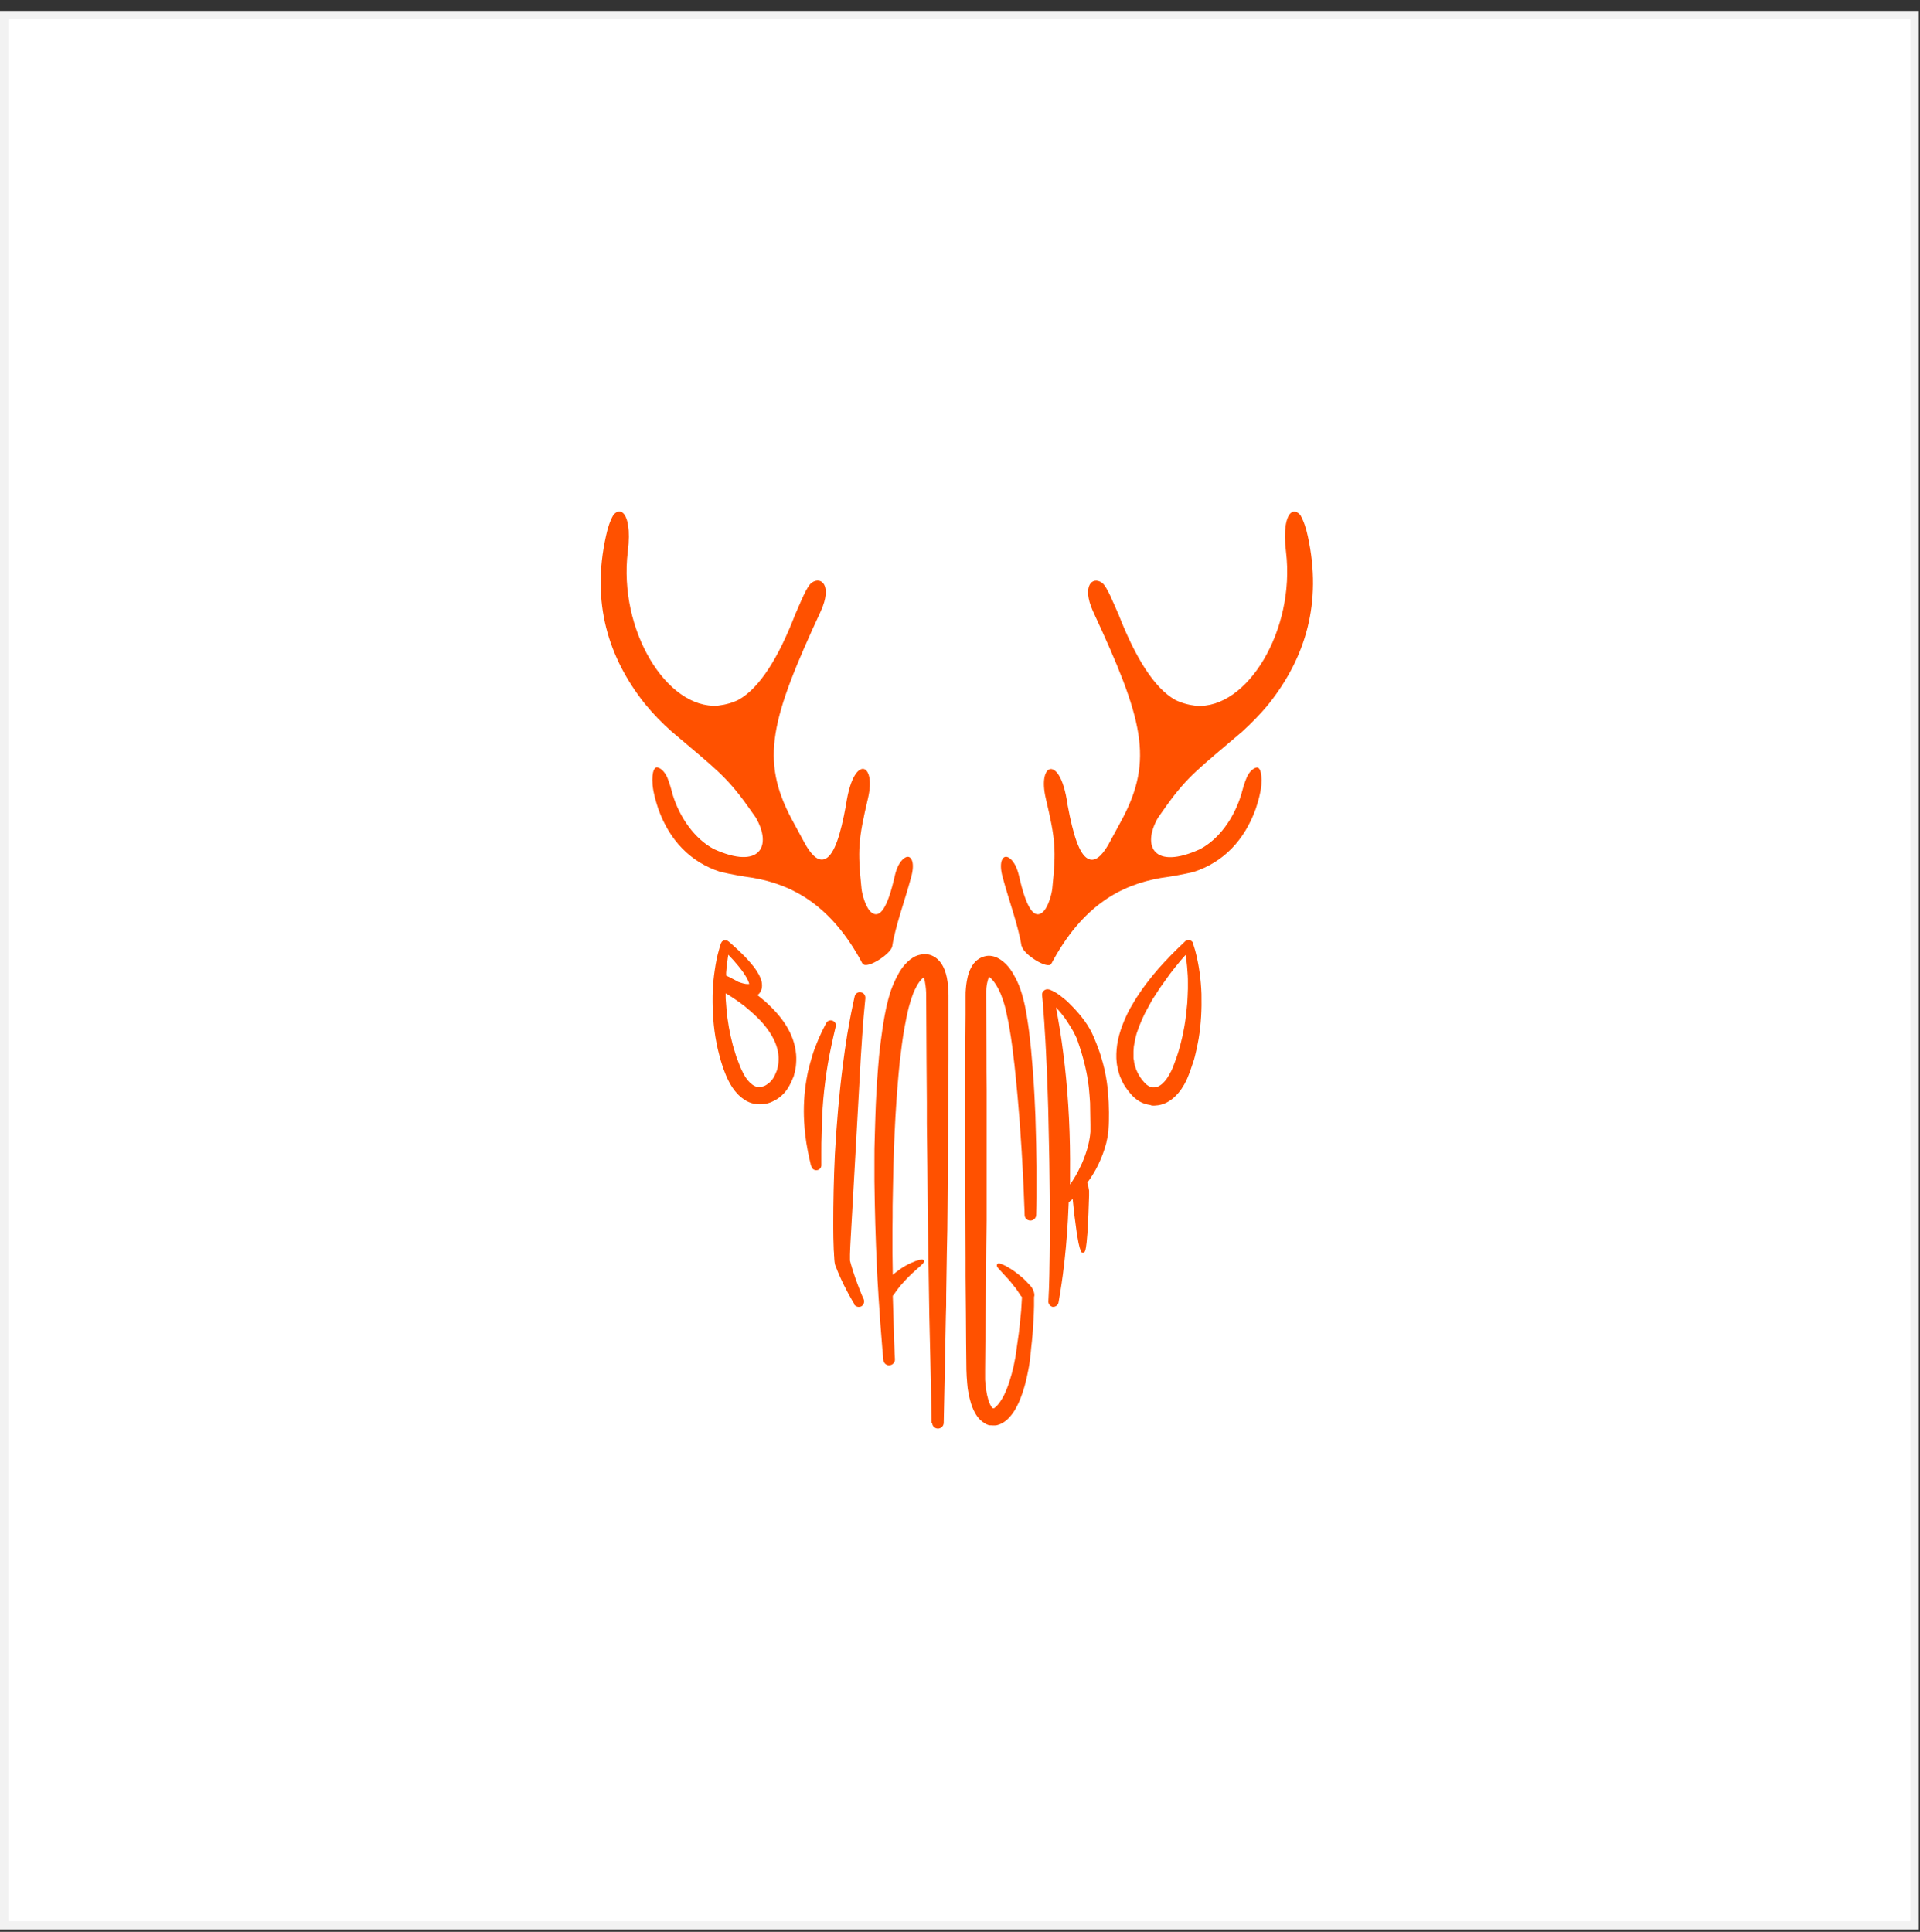 <svg width="158" height="159" viewBox="0 0 158 159" fill="none" xmlns="http://www.w3.org/2000/svg">
<rect x="0" y="0" width="158" height="159" fill="#333333" stroke="none"/>
<rect x="0.343" y="1.246" width="157.215" height="157.215" fill="white" stroke="#F2F2F2" stroke-width="0.687"/>
<g clip-path="url(#clip0_733_3195)">
<path fill-rule="evenodd" clip-rule="evenodd" d="M70.285 107.299C70.231 107.204 70.19 107.136 70.122 107.027C70.027 106.863 69.945 106.7 69.85 106.55C69.578 106.047 69.319 105.529 69.088 104.999C68.992 104.781 68.897 104.549 68.815 104.332C68.775 104.236 68.72 104.127 68.706 104.018C68.666 103.855 68.666 103.692 68.652 103.542C68.652 103.474 68.652 103.392 68.638 103.338C68.638 103.188 68.625 103.038 68.611 102.889C68.584 102.222 68.57 101.555 68.57 100.888C68.57 98.928 68.611 96.954 68.706 94.994C68.843 92.544 69.047 90.094 69.36 87.657C69.469 86.8 69.591 85.942 69.727 85.098C69.863 84.322 69.999 83.546 70.163 82.784L70.326 82.022L70.353 81.94C70.421 81.75 70.626 81.627 70.83 81.668C71.048 81.695 71.197 81.872 71.211 82.09V82.172C71.102 83.192 71.02 84.213 70.952 85.248C70.857 86.541 70.789 87.834 70.721 89.127C70.558 92.054 70.394 94.994 70.231 97.92C70.149 99.295 70.081 100.656 69.999 102.031C69.972 102.44 69.959 102.848 69.945 103.256C69.945 103.365 69.945 103.488 69.945 103.61V103.76L70.054 104.155C70.095 104.291 70.136 104.427 70.177 104.563C70.326 105.039 70.49 105.502 70.666 105.951C70.762 106.183 70.844 106.414 70.939 106.632C70.98 106.727 71.02 106.809 71.061 106.904C71.17 107.122 71.088 107.394 70.884 107.517C70.666 107.626 70.394 107.544 70.272 107.34L70.285 107.299Z" fill="#FF5100"/>
<path d="M86.668 107.57C86.464 107.543 86.3 107.379 86.273 107.175V107.094C86.314 106.359 86.341 105.637 86.355 104.902C86.382 103.895 86.382 102.888 86.396 101.867C86.396 101.213 86.396 100.574 86.396 99.92C86.396 98.886 86.382 97.865 86.368 96.83C86.368 96.027 86.341 95.238 86.328 94.448C86.3 93.4 86.287 92.352 86.26 91.304C86.232 90.256 86.191 89.208 86.151 88.146C86.123 87.574 86.096 86.989 86.069 86.417C86.042 85.873 86.014 85.342 85.974 84.798C85.946 84.376 85.933 83.967 85.892 83.545C85.865 83.314 85.851 83.082 85.838 82.851C85.838 82.674 85.81 82.484 85.797 82.307C85.783 82.171 85.769 82.062 85.756 81.939C85.715 81.694 85.892 81.463 86.137 81.422C86.178 81.422 86.219 81.422 86.26 81.422L86.368 81.449H86.396C86.464 81.49 86.532 81.517 86.6 81.544C86.804 81.64 86.995 81.762 87.171 81.885C87.24 81.939 87.321 82.007 87.376 82.048C87.471 82.116 87.553 82.198 87.634 82.252C87.77 82.361 87.893 82.47 88.002 82.593C88.723 83.3 89.404 84.103 89.853 85.015L90.03 85.41C90.03 85.41 90.098 85.56 90.125 85.641C90.221 85.859 90.302 86.091 90.384 86.308C90.534 86.703 90.656 87.112 90.765 87.52C90.833 87.765 90.888 88.024 90.942 88.269C91.173 89.358 91.241 90.447 91.255 91.549C91.255 92.025 91.255 92.515 91.214 93.005C91.214 93.182 91.173 93.359 91.146 93.536C91.119 93.672 91.105 93.809 91.064 93.931C91.064 93.986 91.037 94.067 91.024 94.122C90.942 94.407 90.86 94.693 90.751 94.979C90.534 95.551 90.275 96.123 89.948 96.64C89.826 96.844 89.69 97.048 89.54 97.252L89.472 97.361L89.553 97.593V97.62L89.622 98.001V98.396L89.567 99.948L89.486 101.499L89.417 102.275L89.363 102.67L89.322 102.874L89.281 102.983L89.254 103.037L89.227 103.065L89.172 103.105H89.064L89.009 103.065L88.982 103.037L88.955 102.983L88.914 102.874L88.846 102.683L88.751 102.289L88.614 101.513L88.41 99.975L88.274 98.682L87.947 98.954L87.879 100.41C87.798 101.894 87.662 103.391 87.471 104.861C87.403 105.365 87.335 105.855 87.253 106.345L87.117 107.162C87.09 107.407 86.872 107.584 86.627 107.556L86.668 107.57ZM88.274 97.171C88.437 96.912 88.601 96.64 88.737 96.368C88.791 96.259 88.846 96.136 88.9 96.027C88.996 95.85 89.077 95.66 89.145 95.483C89.254 95.197 89.363 94.925 89.445 94.639C89.486 94.503 89.513 94.38 89.553 94.244C89.594 94.04 89.649 93.836 89.676 93.632C89.69 93.523 89.703 93.414 89.717 93.319C89.717 93.278 89.717 93.21 89.731 93.169C89.731 93.101 89.731 93.046 89.731 92.978V92.543L89.703 90.773C89.676 90.378 89.649 89.956 89.608 89.562C89.608 89.494 89.581 89.385 89.581 89.33C89.567 89.194 89.54 89.058 89.513 88.922C89.499 88.827 89.486 88.718 89.472 88.609C89.445 88.486 89.431 88.377 89.404 88.255C89.377 88.105 89.336 87.956 89.308 87.806C89.213 87.384 89.091 86.948 88.968 86.526L88.764 85.914C88.764 85.914 88.737 85.819 88.723 85.791C88.682 85.682 88.642 85.56 88.601 85.451C88.533 85.301 88.465 85.165 88.383 85.002C88.342 84.906 88.274 84.811 88.22 84.716C88.124 84.539 88.002 84.362 87.893 84.185C87.852 84.117 87.811 84.063 87.77 83.995C87.716 83.926 87.675 83.858 87.621 83.777C87.553 83.681 87.471 83.573 87.389 83.477C87.294 83.368 87.226 83.273 87.131 83.164L86.899 82.919L87.063 83.804C87.294 85.083 87.471 86.39 87.621 87.683C87.947 90.596 88.084 93.55 88.056 96.49V97.497L88.274 97.171Z" fill="#FF5100"/>
<path fill-rule="evenodd" clip-rule="evenodd" d="M76.667 117.144C76.626 115.388 76.599 113.618 76.558 111.863C76.558 111.699 76.476 108.5 76.476 108.337C76.449 106.581 76.422 104.812 76.394 103.056C76.394 102.824 76.34 99.775 76.34 99.53L76.313 96.005L76.272 92.493V90.737L76.245 87.212L76.218 81.957C76.218 81.576 76.19 81.222 76.122 80.855C76.122 80.787 76.095 80.732 76.081 80.651C76.068 80.61 76.054 80.555 76.027 80.501L75.986 80.447L75.796 80.637C75.619 80.841 75.483 81.059 75.36 81.304C75.278 81.454 75.21 81.617 75.142 81.781L74.965 82.284L74.802 82.842C74.652 83.414 74.543 83.986 74.434 84.571C74.271 85.469 74.162 86.381 74.053 87.293C73.89 88.831 73.781 90.37 73.686 91.921C73.631 92.82 73.604 93.704 73.563 94.603C73.536 95.447 73.509 96.304 73.495 97.162C73.481 97.856 73.468 98.55 73.454 99.258C73.454 99.884 73.454 100.524 73.441 101.15V103.124L73.468 104.921L73.686 104.744C73.849 104.607 74.026 104.499 74.189 104.376C74.462 104.199 74.747 104.036 75.047 103.913C75.251 103.818 75.442 103.75 75.659 103.695C75.7 103.695 75.836 103.655 75.904 103.668H75.918C75.918 103.668 75.986 103.709 76 103.709L76.041 103.804V103.832L76.013 103.9C75.972 103.981 75.918 104.036 75.877 104.063C75.741 104.213 75.564 104.349 75.414 104.485C74.952 104.893 74.53 105.315 74.121 105.792C73.985 105.955 73.863 106.118 73.74 106.282C73.672 106.377 73.604 106.486 73.536 106.581L73.468 106.649L73.563 109.78C73.563 110.175 73.59 110.569 73.604 110.964C73.604 111.264 73.631 111.563 73.645 111.863C73.659 112.121 73.468 112.353 73.196 112.366C72.937 112.393 72.706 112.189 72.692 111.917C72.665 111.617 72.638 111.318 72.61 111.019C72.57 110.447 72.515 109.875 72.474 109.303C72.433 108.841 72.406 108.392 72.379 107.942L72.284 106.568V106.513C72.229 105.669 72.188 104.975 72.161 104.294C72.052 101.926 71.984 99.558 71.957 97.189C71.957 96.617 71.957 96.046 71.957 95.46C71.957 94.848 71.957 94.222 71.984 93.609C72.011 92.997 72.011 92.371 72.039 91.758C72.079 90.519 72.148 89.294 72.243 88.056C72.297 87.32 72.365 86.572 72.461 85.837C72.556 85.088 72.665 84.326 72.801 83.577C72.883 83.128 72.978 82.679 73.1 82.23C73.196 81.889 73.291 81.549 73.427 81.222C73.522 80.991 73.618 80.746 73.74 80.515C73.835 80.338 73.917 80.161 74.026 79.984C74.366 79.426 74.952 78.759 75.646 78.595C75.809 78.555 75.945 78.527 76.122 78.527C76.258 78.527 76.422 78.555 76.544 78.595C77.497 78.895 77.865 79.943 77.973 80.787C78.001 80.964 78.014 81.154 78.028 81.331C78.041 81.508 78.055 81.699 78.055 81.889C78.055 82.475 78.055 83.537 78.055 83.645C78.055 83.809 78.055 87.007 78.055 87.171C78.055 89.512 78.028 91.867 78.014 94.208C78.001 95.964 77.987 97.734 77.973 99.489C77.973 100.66 77.946 101.831 77.919 103.015L77.865 106.54C77.865 107.126 77.865 107.711 77.837 108.296L77.769 111.822C77.728 113.578 77.701 115.347 77.66 117.103C77.66 117.362 77.443 117.579 77.184 117.579C76.925 117.579 76.707 117.362 76.707 117.103L76.667 117.144Z" fill="#FF5100"/>
<path fill-rule="evenodd" clip-rule="evenodd" d="M70.976 79.314C68.417 74.482 65.191 72.808 61.965 72.25C61.081 72.127 60.182 71.964 59.284 71.76C56.793 70.957 55.078 69.133 54.166 66.56C53.962 65.934 53.771 65.294 53.703 64.614C53.608 63.334 53.921 63.13 54.084 63.157C54.329 63.198 54.683 63.457 54.928 64.028C55.105 64.491 55.241 64.94 55.35 65.389C55.949 67.336 57.188 69.051 58.739 69.881C62.537 71.61 63.558 69.65 62.197 67.295L61.475 66.274C59.747 63.865 58.807 63.212 55.282 60.217C54.506 59.536 53.758 58.774 53.05 57.903C50.055 54.119 48.653 49.6 49.864 44.128C50.001 43.502 50.178 42.889 50.477 42.386C50.763 42.032 51.076 42.032 51.28 42.236C51.634 42.576 51.893 43.57 51.661 45.407C50.885 51.859 54.86 58.366 59.066 58.08C59.733 57.998 60.305 57.835 60.781 57.59C62.523 56.623 64.089 54.065 65.423 50.607C65.885 49.573 66.389 48.225 66.825 47.939C67.601 47.422 68.485 48.198 67.56 50.267C63.422 59.196 62.537 62.517 65.164 67.445L66.308 69.555C66.879 70.521 67.437 70.97 67.995 70.644C68.662 70.249 69.166 68.752 69.615 66.274C69.983 63.729 70.731 63.184 71.099 63.293C71.507 63.416 71.766 64.273 71.425 65.716C70.622 69.133 70.568 69.949 70.895 73.135C70.936 73.57 71.235 74.754 71.739 75.122C72.406 75.598 73.032 74.754 73.631 72.1C73.889 70.943 74.434 70.494 74.733 70.521C74.978 70.535 75.319 70.97 74.978 72.209C74.461 74.128 73.671 76.252 73.426 77.871C73.331 78.525 71.276 79.818 71.004 79.314H70.976Z" fill="#FF5100"/>
<path fill-rule="evenodd" clip-rule="evenodd" d="M84.062 77.87C83.817 76.25 83.028 74.126 82.511 72.207C82.17 70.955 82.511 70.533 82.756 70.519C83.055 70.492 83.586 70.927 83.858 72.098C84.457 74.752 85.083 75.61 85.75 75.12C86.254 74.752 86.553 73.568 86.594 73.133C86.921 69.948 86.866 69.131 86.063 65.728C85.723 64.271 85.982 63.428 86.39 63.305C86.757 63.196 87.506 63.74 87.86 66.286C88.323 68.777 88.826 70.274 89.493 70.655C90.052 70.982 90.61 70.533 91.181 69.566L92.325 67.457C94.952 62.516 94.081 59.208 89.929 50.279C89.017 48.209 89.888 47.42 90.664 47.951C91.1 48.237 91.603 49.598 92.066 50.619C93.414 54.076 94.979 56.635 96.708 57.602C97.198 57.847 97.756 58.01 98.423 58.092C102.629 58.391 106.603 51.871 105.828 45.419C105.596 43.582 105.855 42.588 106.195 42.248C106.399 42.043 106.712 42.043 107.012 42.397C107.298 42.901 107.488 43.5 107.624 44.14C108.822 49.625 107.42 54.131 104.426 57.915C103.718 58.786 102.969 59.535 102.207 60.229C98.695 63.223 97.742 63.877 96.013 66.286L95.292 67.307C93.945 69.662 94.952 71.622 98.749 69.893C100.301 69.076 101.54 67.361 102.139 65.401C102.261 64.952 102.384 64.489 102.574 64.04C102.806 63.468 103.173 63.21 103.418 63.169C103.582 63.142 103.881 63.346 103.799 64.625C103.731 65.306 103.541 65.946 103.337 66.572C102.411 69.144 100.696 70.968 98.205 71.772C97.32 71.976 96.422 72.139 95.523 72.261C92.297 72.82 89.085 74.48 86.513 79.326C86.24 79.83 84.198 78.537 84.09 77.883L84.062 77.87Z" fill="#FF5100"/>
<path fill-rule="evenodd" clip-rule="evenodd" d="M81.5 117.32C81.364 117.307 81.214 117.252 81.105 117.184C80.942 117.089 80.82 117.007 80.683 116.885C80.52 116.735 80.357 116.504 80.248 116.313C79.962 115.796 79.812 115.251 79.703 114.68C79.649 114.421 79.608 114.135 79.594 113.877C79.554 113.496 79.54 113.114 79.526 112.733C79.513 111.195 79.486 109.657 79.486 108.119C79.486 107.098 79.458 106.077 79.458 105.043C79.458 104.525 79.458 104.008 79.458 103.505C79.431 98.373 79.418 93.241 79.431 88.123C79.431 86.585 79.445 85.047 79.458 83.509C79.458 83.373 79.458 82.474 79.458 81.971C79.458 81.753 79.458 81.535 79.486 81.317C79.499 81.141 79.526 80.95 79.554 80.773C79.581 80.664 79.594 80.541 79.622 80.433C79.731 79.943 79.989 79.344 80.411 79.017C80.534 78.922 80.67 78.84 80.82 78.772C80.942 78.731 81.064 78.704 81.187 78.677C81.99 78.568 82.712 79.18 83.133 79.766C83.229 79.902 83.311 80.024 83.392 80.174C83.46 80.296 83.528 80.419 83.596 80.541C83.692 80.719 83.773 80.923 83.855 81.113C83.95 81.358 84.032 81.59 84.1 81.821C84.127 81.916 84.154 82.025 84.182 82.121C84.25 82.338 84.29 82.57 84.345 82.787C84.413 83.114 84.468 83.441 84.522 83.781C84.59 84.149 84.631 84.53 84.685 84.897C84.74 85.387 84.794 85.877 84.849 86.381C84.944 87.361 85.012 88.355 85.08 89.335C85.121 89.947 85.148 90.573 85.175 91.2C85.203 91.553 85.203 91.907 85.216 92.275C85.257 93.513 85.284 94.752 85.298 96.004C85.298 96.835 85.298 97.679 85.298 98.523C85.298 98.999 85.284 99.503 85.271 99.979C85.271 100.238 85.066 100.456 84.794 100.456C84.522 100.456 84.318 100.251 84.318 99.993C84.318 99.721 84.304 99.489 84.29 99.217C84.263 98.359 84.222 97.515 84.182 96.658C84.114 95.406 84.046 94.14 83.95 92.887C83.909 92.302 83.869 91.73 83.814 91.145C83.773 90.533 83.705 89.92 83.651 89.308C83.61 88.899 83.569 88.491 83.528 88.082C83.501 87.769 83.46 87.443 83.419 87.13C83.351 86.531 83.283 85.945 83.188 85.347C83.093 84.748 82.997 84.149 82.861 83.563C82.807 83.305 82.752 83.032 82.684 82.787L82.548 82.338L82.358 81.821C82.194 81.44 82.017 81.1 81.772 80.773C81.691 80.664 81.568 80.541 81.459 80.446L81.391 80.405C81.337 80.514 81.309 80.596 81.282 80.705C81.242 80.827 81.228 80.95 81.201 81.072C81.173 81.222 81.16 81.372 81.16 81.535V81.998L81.173 86.599C81.173 87.633 81.173 88.654 81.187 89.675C81.187 91.213 81.187 92.751 81.187 94.289C81.187 95.324 81.187 96.345 81.187 97.366V100.442C81.16 101.98 81.16 103.518 81.146 105.056L81.105 108.133L81.064 112.747V113.564C81.105 114.122 81.173 114.707 81.337 115.238C81.391 115.401 81.459 115.592 81.555 115.728C81.555 115.742 81.595 115.796 81.609 115.823C81.609 115.823 81.636 115.85 81.65 115.864L81.704 115.905H81.731H81.772H81.8C81.8 115.905 81.895 115.837 81.922 115.81C82.194 115.578 82.426 115.197 82.603 114.87C82.97 114.122 83.215 113.291 83.406 112.475L83.569 111.644L83.746 110.378C83.814 109.957 83.868 109.521 83.909 109.099C83.95 108.691 83.991 108.282 84.032 107.874L84.1 106.758L83.991 106.635C83.937 106.567 83.896 106.472 83.841 106.404C83.773 106.295 83.678 106.172 83.61 106.064L83.542 105.968L83.474 105.9L83.392 105.791C83.147 105.465 82.861 105.152 82.575 104.852C82.439 104.702 82.303 104.553 82.167 104.403C82.14 104.376 82.072 104.294 82.045 104.24V104.212L82.031 104.144C82.031 104.09 82.058 104.035 82.126 103.995C82.126 103.995 82.167 103.995 82.208 103.981C82.262 103.981 82.371 104.022 82.398 104.035C82.603 104.103 82.834 104.226 83.011 104.335C83.406 104.566 83.773 104.852 84.127 105.152C84.25 105.26 84.359 105.369 84.468 105.478C84.59 105.601 84.713 105.737 84.835 105.873C84.998 106.064 85.134 106.377 85.121 106.635L85.094 106.758V106.894C85.094 107.084 85.094 107.275 85.094 107.466C85.094 107.833 85.066 108.214 85.053 108.582C85.025 108.99 84.998 109.398 84.971 109.82C84.944 110.174 84.903 110.542 84.862 110.896C84.835 111.195 84.808 111.508 84.767 111.808C84.753 111.917 84.74 112.039 84.726 112.148C84.699 112.325 84.672 112.516 84.631 112.706C84.468 113.591 84.25 114.448 83.896 115.292C83.841 115.428 83.773 115.565 83.705 115.701C83.637 115.837 83.555 115.973 83.487 116.095C83.188 116.572 82.725 117.116 82.113 117.28C82.045 117.307 81.949 117.32 81.868 117.32C81.718 117.32 81.609 117.32 81.473 117.307L81.5 117.32Z" fill="#FF5100"/>
<path fill-rule="evenodd" clip-rule="evenodd" d="M94.706 90.954C94.529 90.926 94.366 90.899 94.202 90.845C93.644 90.654 93.25 90.3 92.896 89.851C92.787 89.715 92.692 89.579 92.596 89.443C92.419 89.171 92.297 88.912 92.174 88.612C92.079 88.367 92.011 88.095 91.957 87.837C91.848 87.36 91.848 86.843 91.888 86.366C91.97 85.332 92.351 84.297 92.8 83.372C92.909 83.141 93.032 82.923 93.168 82.705C93.413 82.269 93.699 81.834 93.985 81.425C94.202 81.126 94.42 80.826 94.652 80.541C94.788 80.364 94.937 80.187 95.087 80.01C95.278 79.778 95.496 79.533 95.7 79.316C95.768 79.248 95.836 79.152 95.918 79.084C96.19 78.785 96.476 78.499 96.761 78.213C96.884 78.091 97.006 77.982 97.129 77.859C97.265 77.723 97.401 77.614 97.537 77.464L97.578 77.437L97.646 77.396H97.673L97.714 77.369H97.782L97.823 77.356H97.864L97.932 77.383H97.959L98 77.424L98.068 77.464L98.095 77.492L98.123 77.519L98.163 77.587V77.614L98.177 77.655L98.354 78.227C98.667 79.397 98.83 80.609 98.871 81.82C98.898 83.045 98.844 84.27 98.64 85.482C98.585 85.781 98.531 86.067 98.463 86.366C98.422 86.571 98.368 86.761 98.327 86.952C98.286 87.129 98.231 87.319 98.163 87.496C98.095 87.7 98.027 87.891 97.959 88.095C97.918 88.204 97.878 88.313 97.837 88.422C97.782 88.585 97.701 88.749 97.633 88.912C97.197 89.837 96.407 90.804 95.305 90.967C95.128 90.994 94.91 91.008 94.72 90.981L94.706 90.954ZM95.645 89.198C95.645 89.198 95.74 89.102 95.781 89.062C95.849 88.993 95.931 88.898 95.986 88.817C96.067 88.708 96.135 88.599 96.203 88.476C96.258 88.381 96.312 88.272 96.367 88.177C96.394 88.136 96.421 88.068 96.435 88.041C96.462 87.973 96.489 87.918 96.516 87.85L96.625 87.564C96.748 87.238 96.87 86.911 96.966 86.584C97.088 86.176 97.197 85.767 97.292 85.346C97.36 85.046 97.415 84.747 97.469 84.461C97.578 83.835 97.646 83.195 97.701 82.569C97.728 82.174 97.742 81.766 97.755 81.371V80.854C97.755 80.677 97.755 80.486 97.742 80.296C97.714 79.792 97.673 79.288 97.592 78.785L97.564 78.594L97.17 79.043C96.87 79.411 96.571 79.765 96.285 80.146L95.468 81.289L94.815 82.296L94.243 83.345L93.998 83.862C93.821 84.257 93.671 84.651 93.535 85.06L93.427 85.468L93.304 86.135L93.277 86.516C93.277 86.652 93.277 86.775 93.277 86.897C93.277 86.965 93.277 86.993 93.277 87.047C93.277 87.115 93.277 87.169 93.304 87.224C93.318 87.387 93.345 87.551 93.386 87.687C93.508 88.122 93.699 88.504 93.971 88.857L94.216 89.143L94.366 89.279L94.529 89.388C94.624 89.443 94.706 89.47 94.829 89.497C94.869 89.497 94.924 89.497 94.978 89.497C95.223 89.497 95.455 89.361 95.645 89.198Z" fill="#FF5100"/>
<path fill-rule="evenodd" clip-rule="evenodd" d="M66.732 95.933L66.691 95.728C66.678 95.66 66.651 95.579 66.637 95.497C66.569 95.211 66.514 94.925 66.46 94.653C66.31 93.877 66.215 93.101 66.174 92.325C66.106 91.155 66.174 90.011 66.365 88.854C66.406 88.664 66.433 88.46 66.474 88.269C66.582 87.806 66.705 87.357 66.841 86.894C67.127 85.982 67.522 85.084 67.971 84.24L68.012 84.172C68.107 84.009 68.325 83.927 68.515 84.009C68.706 84.077 68.815 84.267 68.788 84.471L68.76 84.54C68.638 85.043 68.529 85.547 68.42 86.05C68.202 87.058 68.025 88.065 67.903 89.086C67.78 90.025 67.699 90.964 67.658 91.917C67.631 92.353 67.631 92.788 67.617 93.224C67.59 93.795 67.59 94.367 67.59 94.939C67.59 95.143 67.59 95.347 67.59 95.551C67.59 95.66 67.59 95.755 67.59 95.851C67.617 96.082 67.454 96.286 67.222 96.314C66.991 96.341 66.787 96.177 66.76 95.946L66.732 95.933Z" fill="#FF5100"/>
<path fill-rule="evenodd" clip-rule="evenodd" d="M62.124 90.856C61.798 90.802 61.471 90.666 61.212 90.475C60.423 89.945 59.96 89.087 59.633 88.23C59.593 88.134 59.565 88.039 59.524 87.944C59.497 87.862 59.47 87.78 59.443 87.699C59.293 87.249 59.17 86.787 59.062 86.324C58.994 85.997 58.925 85.671 58.871 85.344C58.667 84.078 58.612 82.798 58.653 81.519C58.681 80.961 58.735 80.403 58.817 79.858C58.898 79.287 59.007 78.715 59.17 78.157C59.198 78.075 59.211 77.993 59.239 77.912C59.266 77.844 59.266 77.844 59.279 77.803C59.279 77.776 59.307 77.694 59.32 77.653C59.334 77.626 59.361 77.572 59.375 77.558L59.402 77.503L59.429 77.476H59.443L59.484 77.449L59.524 77.422L59.565 77.394H59.606H59.769H59.81C59.81 77.394 59.946 77.476 59.96 77.49L60.164 77.667C60.368 77.844 60.572 78.034 60.763 78.211C61.103 78.538 61.471 78.892 61.77 79.259C61.866 79.368 61.947 79.477 62.043 79.586C62.288 79.913 62.601 80.403 62.682 80.825C62.71 80.988 62.723 81.192 62.682 81.369C62.655 81.464 62.628 81.546 62.56 81.655C62.519 81.723 62.465 81.791 62.397 81.846L62.328 81.9L62.587 82.104C62.723 82.213 62.873 82.336 63.009 82.458C64.275 83.602 65.364 85.004 65.514 86.787C65.541 87.127 65.527 87.481 65.486 87.821C65.445 88.052 65.391 88.325 65.323 88.556C65.296 88.611 65.269 88.679 65.255 88.719C65.214 88.828 65.16 88.937 65.119 89.033C65.064 89.141 65.01 89.25 64.956 89.359C64.806 89.632 64.588 89.931 64.343 90.149C64.098 90.38 63.839 90.543 63.526 90.68C63.322 90.775 63.05 90.856 62.819 90.87C62.573 90.897 62.356 90.897 62.111 90.843L62.124 90.856ZM62.737 89.427C62.805 89.414 62.886 89.386 62.941 89.359L63.063 89.291L63.336 89.087L63.513 88.897L63.649 88.706L63.758 88.502L63.935 88.093L64.016 87.767L64.057 87.494C64.057 87.399 64.071 87.317 64.071 87.222C64.098 86.092 63.513 85.085 62.791 84.241C62.642 84.064 62.478 83.901 62.315 83.738C62.138 83.561 61.947 83.384 61.757 83.22C61.593 83.084 61.444 82.962 61.294 82.826C61.131 82.703 60.981 82.594 60.818 82.472C60.613 82.322 60.409 82.186 60.205 82.05L59.715 81.75V82.172C59.742 82.458 59.756 82.758 59.783 83.043C59.865 84.051 60.055 85.072 60.314 86.052L60.586 86.95L60.94 87.876L61.158 88.325C61.199 88.406 61.253 88.488 61.294 88.57C61.621 89.087 62.111 89.604 62.723 89.454L62.737 89.427ZM61.648 81.015V80.947C61.648 80.947 61.621 80.879 61.621 80.865C61.539 80.648 61.444 80.457 61.307 80.253C61.144 79.981 60.954 79.749 60.749 79.491L60.341 79.014L59.933 78.579L59.892 78.837C59.824 79.246 59.783 79.654 59.756 80.049V80.294L60.042 80.43C60.232 80.525 60.423 80.634 60.613 80.729L60.654 80.757L60.763 80.811C60.913 80.865 61.062 80.92 61.199 80.947C61.294 80.974 61.403 80.988 61.484 80.988C61.539 80.988 61.553 80.988 61.58 80.988H61.648V81.015Z" fill="#FF5100"/>
</g>
<defs>
<clipPath id="clip0_733_3195">
<rect width="58.612" height="75.518" fill="white" transform="translate(49.43 42.098)"/>
</clipPath>
</defs>
</svg>
